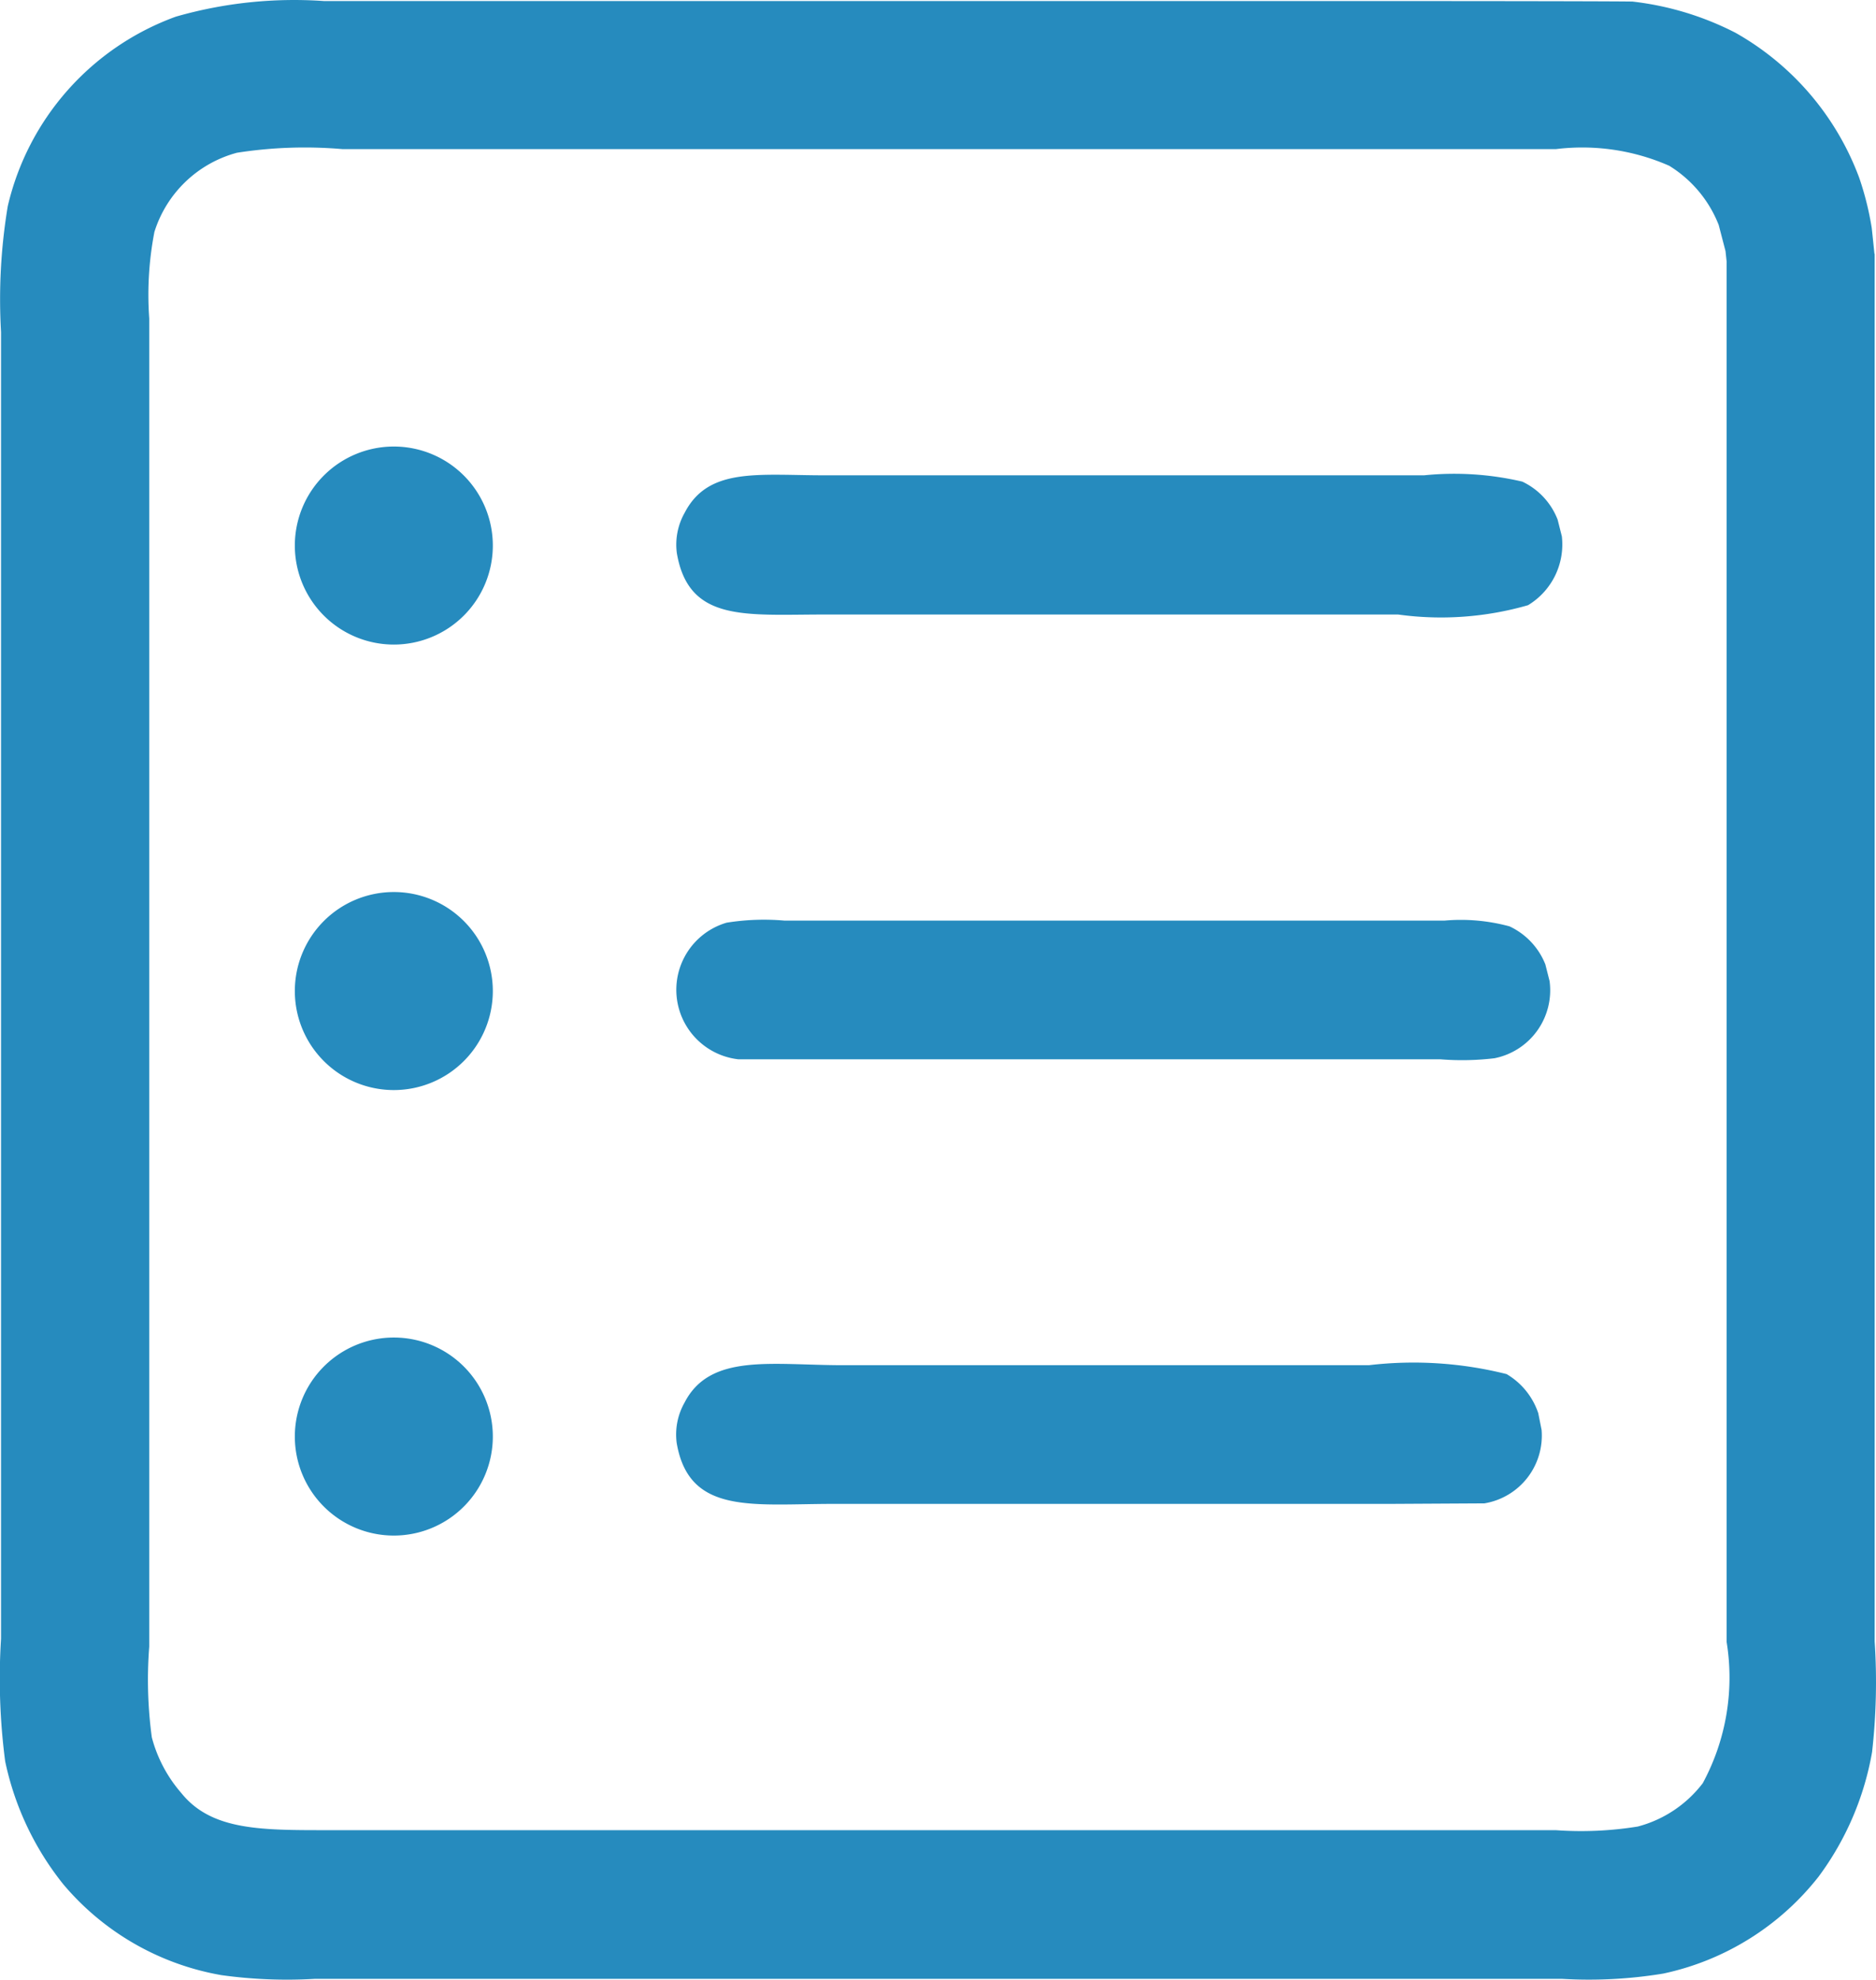 <svg xmlns="http://www.w3.org/2000/svg" width="25.356" height="26.751" viewBox="0 0 25.356 26.751"><defs><style>.a{fill:#268bbe;}</style></defs><path class="a" d="M52.681,3.437V22.188a8.444,8.444,0,0,1-.035,1.494,3.965,3.965,0,0,1-.723,1.684,3.63,3.63,0,0,1-2.1,1.31,6.188,6.188,0,0,1-1.37.071H31.6a6.453,6.453,0,0,1-1.264-.05A3.6,3.6,0,0,1,28.2,25.471a3.957,3.957,0,0,1-.787-1.663,8.6,8.6,0,0,1-.056-1.656V4.493a7.674,7.674,0,0,1,.091-1.7A3.591,3.591,0,0,1,29.72.232a5.8,5.8,0,0,1,2-.211H45.213c.506,0,3.687,0,4.193.007A4.044,4.044,0,0,1,50.8.45a3.75,3.75,0,0,1,1.672,1.959,4.047,4.047,0,0,1,.169.676c.013.118.025.235.037.353Zm-2,.112L50.665,3.4l-.092-.353a1.644,1.644,0,0,0-.669-.8,2.921,2.921,0,0,0-1.532-.225h-16.4a5.945,5.945,0,0,0-1.426.049,1.605,1.605,0,0,0-1.116,1.07,4.466,4.466,0,0,0-.07,1.169V22.258a5.805,5.805,0,0,0,.035,1.226,1.873,1.873,0,0,0,.4.754c.412.511,1.094.5,2.016.5H48.369a4.793,4.793,0,0,0,1.11-.049,1.625,1.625,0,0,0,.878-.585,3,3,0,0,0,.323-1.91V3.55Zm-2.394,9.715a.936.936,0,0,1-.744,1.043,3.689,3.689,0,0,1-.736.014H37.32a.945.945,0,0,1-.155-1.846,3.189,3.189,0,0,1,.78-.028h8.923a2.509,2.509,0,0,1,.878.078.957.957,0,0,1,.484.514Zm-.108,6.065a.928.928,0,0,1-.773.993l-1.264.007H38.61c-1.1,0-1.955.151-2.121-.824a.875.875,0,0,1,.105-.542c.345-.675,1.177-.508,2.15-.508h7.1a5.163,5.163,0,0,1,1.862.12.97.97,0,0,1,.428.528Zm.274-12.074a.959.959,0,0,1-.457.93,4.246,4.246,0,0,1-1.756.126H38.479c-1.066,0-1.829.105-1.988-.831a.875.875,0,0,1,.105-.542c.32-.621.994-.508,1.9-.508h8.094a4.047,4.047,0,0,1,1.328.085.946.946,0,0,1,.478.514ZM32.666,6.041a1.338,1.338,0,1,1-1.338,1.338,1.338,1.338,0,0,1,1.338-1.338Zm0,6.02A1.338,1.338,0,1,1,31.328,13.4,1.338,1.338,0,0,1,32.666,12.061Zm0,6.02a1.338,1.338,0,1,1-1.338,1.338A1.338,1.338,0,0,1,32.666,18.081Z" transform="translate(-27.343 -0.007)"/></svg>
